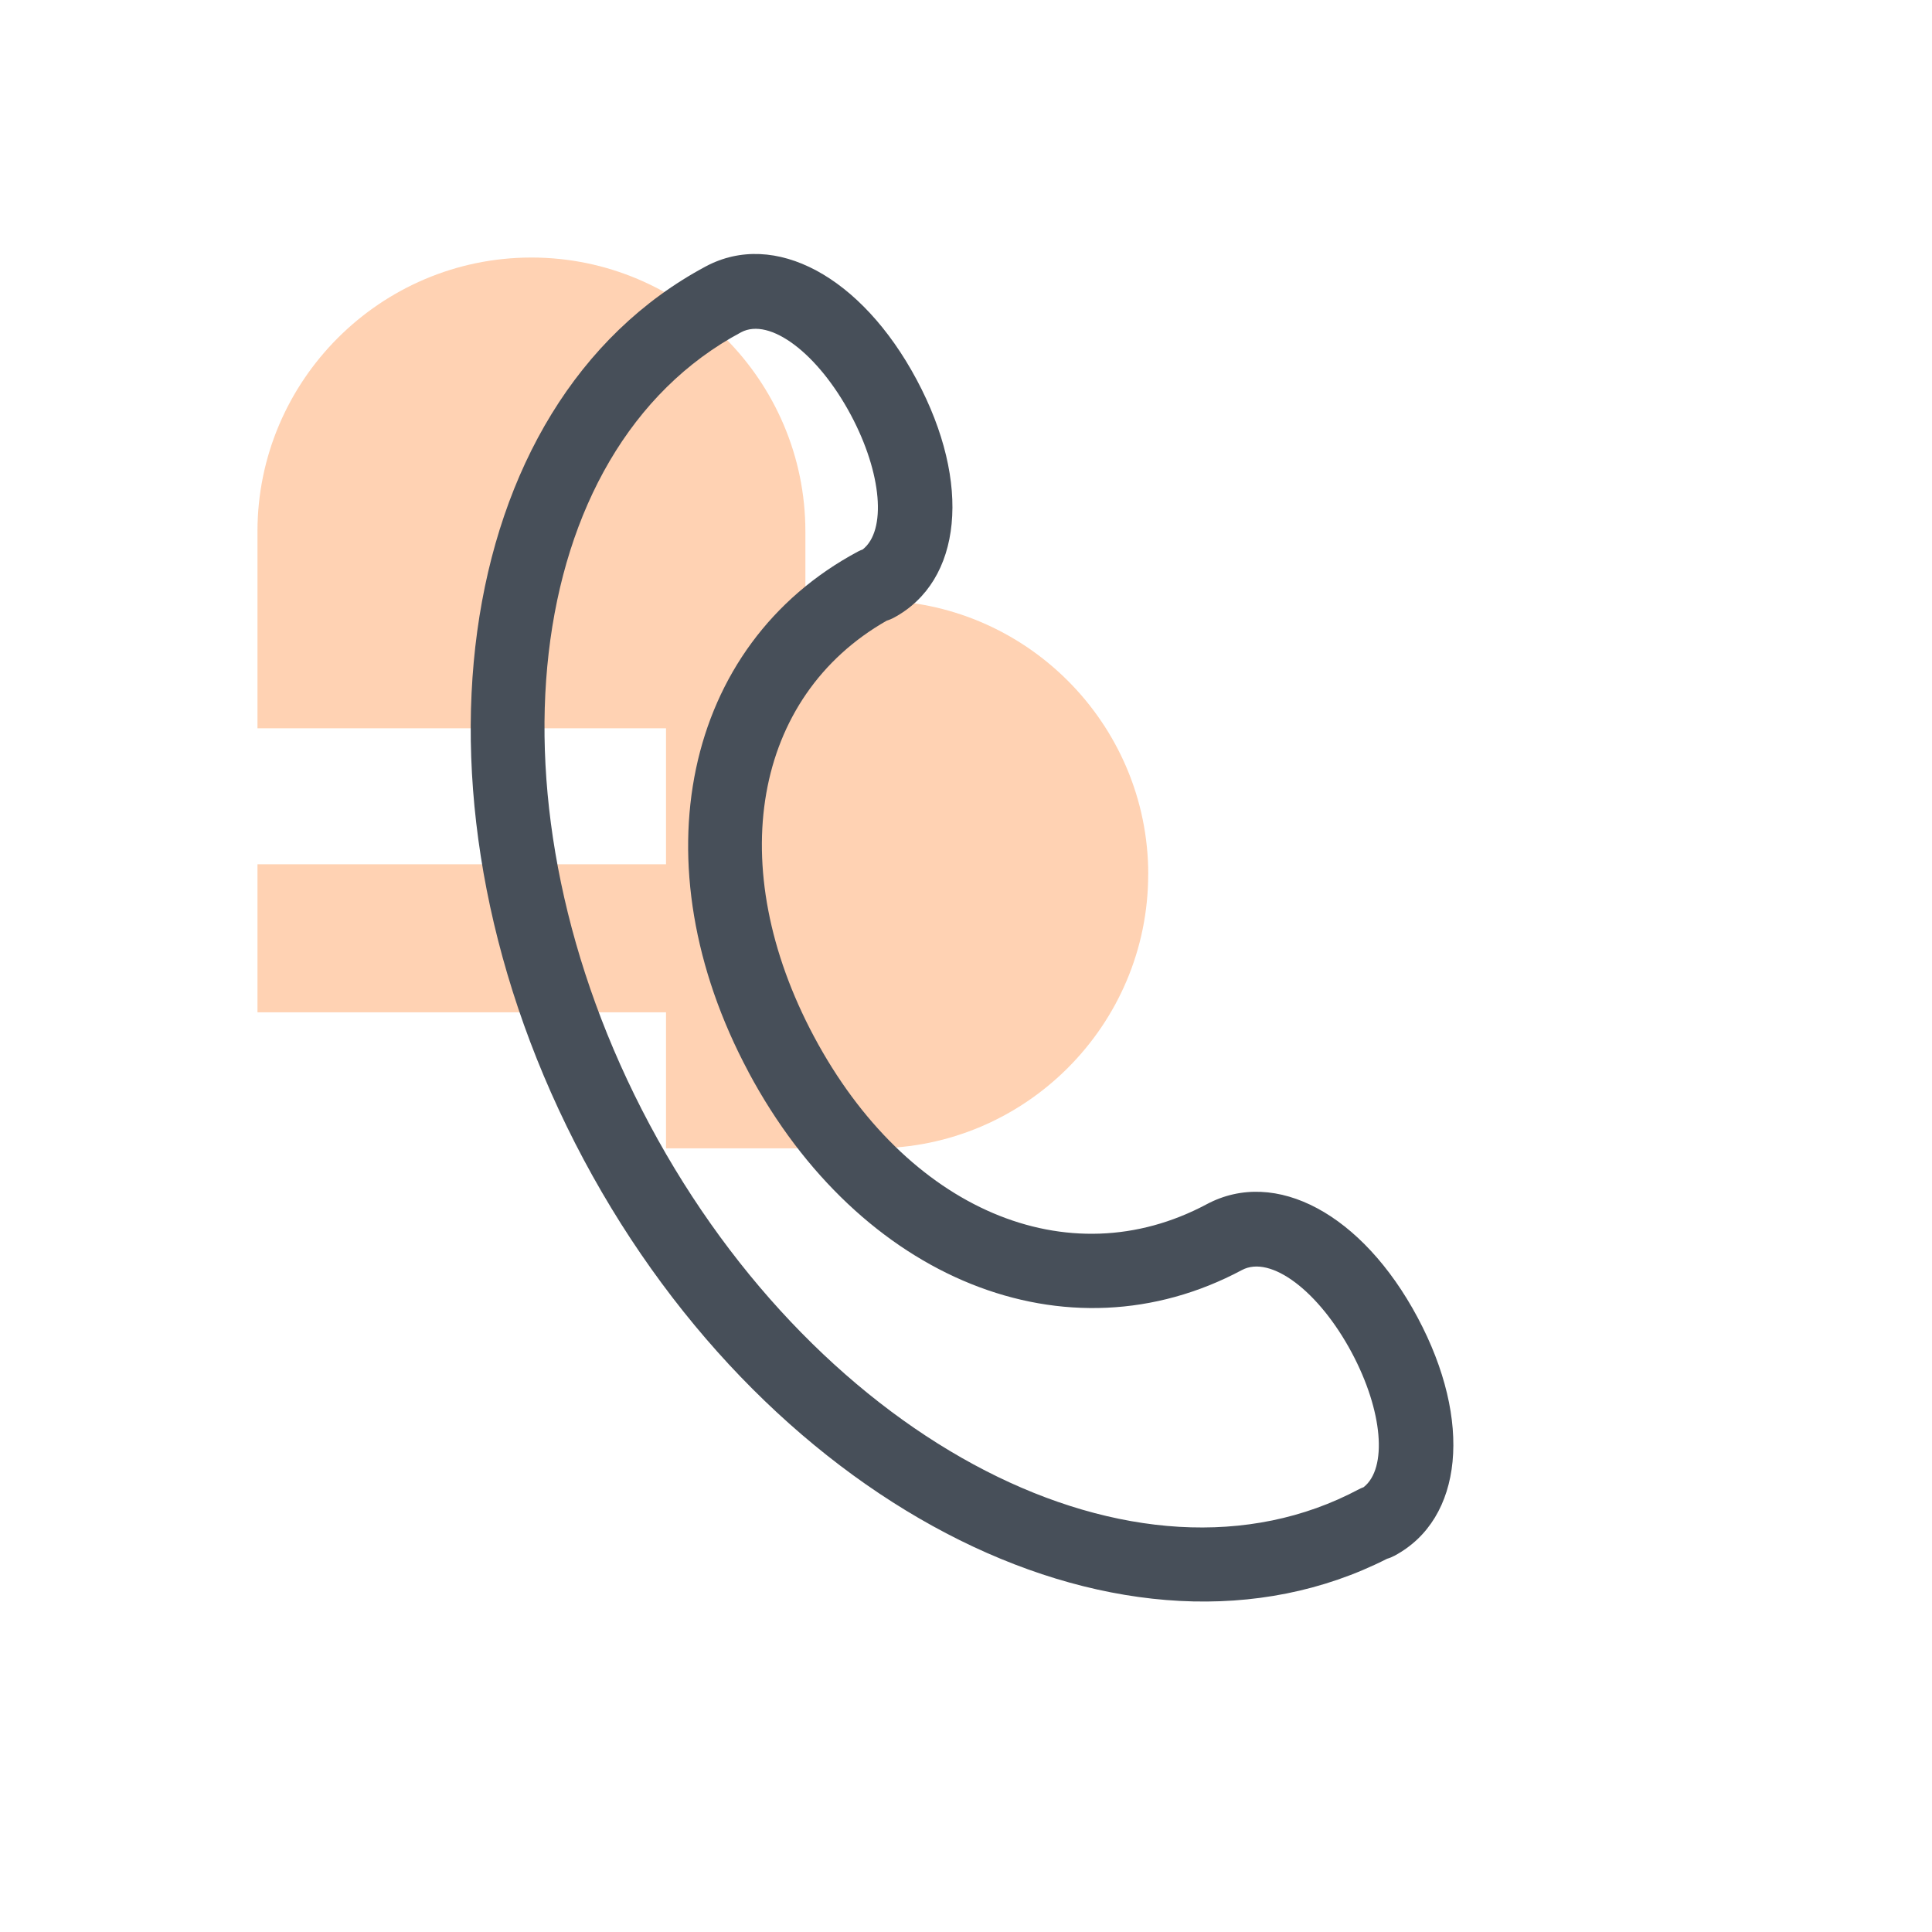<?xml version="1.0" encoding="UTF-8"?>
<svg xmlns="http://www.w3.org/2000/svg" viewBox="0 0 300 300">
  <defs>
    <style>
      .cls-1 {
        fill: #fe6900;
      }

      .cls-2 {
        opacity: .3;
      }

      .cls-3 {
        fill: #474f59;
      }
    </style>
  </defs>
  <g id="arriere_plan_coeur" data-name="arriere plan coeur">
    <g class="cls-2">
      <path class="cls-1" d="M178.3,135.77c0-23.43-19.1-42.54-42.54-42.54h-10.7v-10.7c0-23.43-19.1-42.54-42.54-42.54-23.43,0-42.54,19.1-42.54,42.54v30.56h63.44v21.12h-63.44v22.98h63.44v21.12h32.33c23.43,0,42.54-19.1,42.54-42.54h-.01Z"/>
    </g>
  </g>
  <g id="pictos">
    <path class="cls-3" d="M137.71,96.37c.36-.11.7-.25,1.04-.43,10.67-5.7,12.18-20.91,3.59-36.98s-22.08-23.29-32.75-17.59c-39.92,21.33-48.4,83.56-18.94,138.72,29.2,54.66,84.88,82.2,124.74,61.95.38-.1.77-.27,1.15-.47,10.67-5.7,12.17-20.92,3.58-37-8.58-16.06-22.05-23.28-32.74-17.58-21.57,11.52-46.64.81-60.97-26.01-14.12-26.44-9.44-52.81,11.29-64.61ZM116.21,166.44c17.27,32.33,49.49,45.27,76.64,30.77,4.45-2.38,11.94,3.26,17.05,12.83,4.85,9.08,5.56,17.97,1.84,20.89-.24.09-.5.2-.71.31-34.27,18.31-83.7-7.09-110.15-56.61-26.46-49.54-20.09-104.72,14.19-123.03,4.45-2.38,11.94,3.26,17.05,12.83,4.84,9.07,5.56,17.97,1.84,20.89-.24.09-.48.19-.71.31-27.15,14.5-34.3,48.5-17.03,80.81Z"/>
  </g>
</svg>